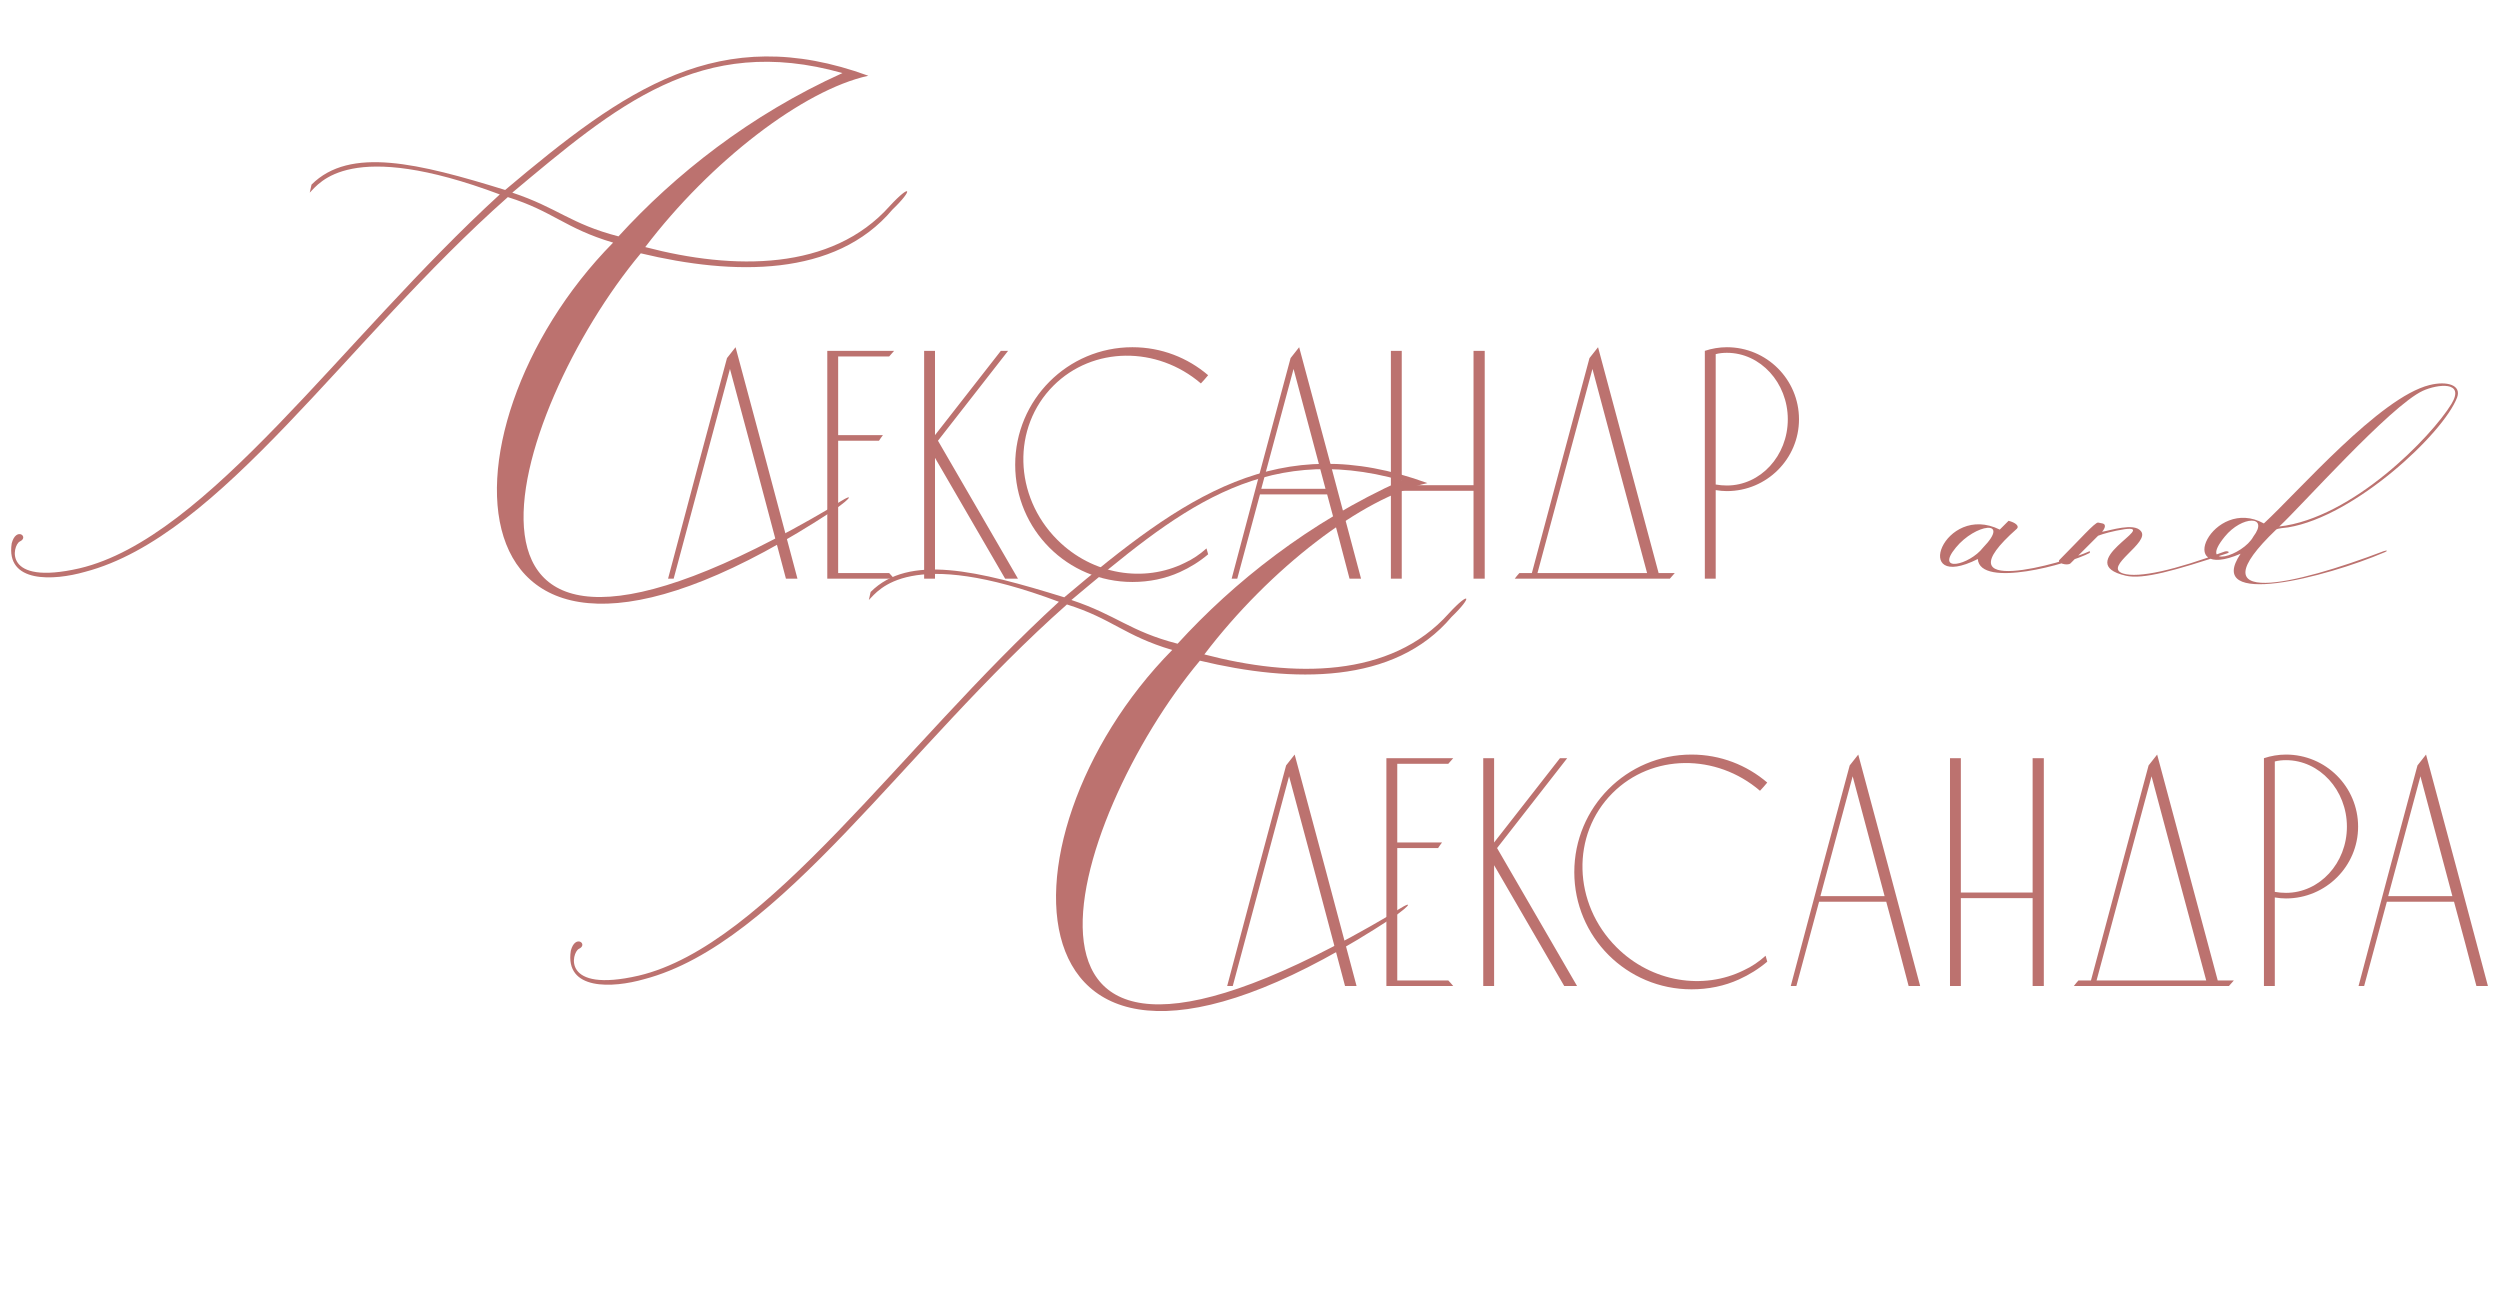 <?xml version="1.0" encoding="UTF-8"?> <svg xmlns="http://www.w3.org/2000/svg" width="313" height="163" viewBox="0 0 313 163" fill="none"><path d="M92.092 43.472C94.689 53.118 97.286 62.805 99.842 72.451H98.399C96.091 63.671 93.741 54.932 91.391 46.192C89.041 54.932 86.692 63.671 84.342 72.451H83.641C86.073 63.217 88.547 54.025 91.02 44.832C91.391 44.379 91.721 43.925 92.092 43.472ZM104.937 71.751H111.326C111.532 71.957 111.738 72.204 111.945 72.451H103.576V43.925H111.945C111.738 44.172 111.532 44.379 111.326 44.626H104.937V54.478H110.543C110.378 54.684 110.213 54.932 110.048 55.179H104.937V71.751ZM117.433 55.179L127.45 72.451H125.843L117.062 57.322V72.451H115.702V43.925H117.062V54.478L125.307 43.925H126.214L117.433 55.179ZM148.332 70.473C149.322 70.019 150.229 69.401 151.053 68.659L151.259 69.401C150.187 70.308 148.992 71.05 147.714 71.627C145.9 72.451 143.88 72.864 141.778 72.864C133.657 72.864 127.102 66.309 127.102 58.188C127.102 50.067 133.657 43.472 141.778 43.472C145.405 43.472 148.703 44.791 151.259 46.976C150.971 47.305 150.682 47.676 150.352 48.006C144.87 43.307 136.831 43.348 131.884 48.295C126.69 53.489 126.896 62.104 132.379 67.587C136.79 71.998 143.262 72.987 148.332 70.473ZM162.654 43.472C165.251 53.118 167.848 62.805 170.404 72.451H168.961C168.054 68.906 167.106 65.402 166.158 61.898H157.748C156.8 65.402 155.852 68.906 154.904 72.451H154.203C156.635 63.217 159.109 54.025 161.582 44.832C161.953 44.379 162.283 43.925 162.654 43.472ZM157.913 61.197H165.952L161.953 46.192L157.913 61.197ZM175.499 72.451H174.139V43.925H175.499V60.744H184.485V43.925H185.887V72.451H184.485V61.445H175.499V72.451ZM207.66 71.751H209.68C209.474 71.998 209.268 72.204 209.061 72.451H189.645C189.81 72.204 190.016 71.998 190.223 71.751H191.789C194.18 62.764 196.612 53.777 199.003 44.832C199.374 44.379 199.704 43.925 200.075 43.472C202.589 52.912 205.145 62.31 207.66 71.751ZM192.49 71.751H206.217C203.909 63.217 201.641 54.684 199.374 46.192C197.066 54.684 194.798 63.217 192.49 71.751ZM225.235 52.499C225.235 57.446 221.195 61.486 216.207 61.486C215.754 61.486 215.3 61.445 214.806 61.362V72.451H213.445V43.925C214.311 43.636 215.259 43.472 216.207 43.472C221.195 43.472 225.235 47.511 225.235 52.499ZM223.833 52.499C223.833 47.924 220.412 44.172 216.207 44.172C215.754 44.172 215.259 44.214 214.806 44.337V60.662C215.259 60.744 215.754 60.785 216.207 60.785C220.412 60.785 223.833 57.075 223.833 52.499Z" fill="#BC726F"></path><path d="M77.434 29.594C84.472 21.885 93.856 14.4 105.475 9.149C87.712 4.122 77.099 13.283 64.139 24.119C69.837 26.019 71.401 28.029 77.434 29.594ZM80.785 30.934C91.845 33.839 104.134 33.95 111.396 25.795C114.077 22.89 114.412 23.672 111.731 26.242C104.581 34.733 91.845 34.509 80.227 31.716C63.693 51.49 50.063 95.284 104.023 63.556C107.151 61.433 106.815 62.215 104.358 63.891C55.314 96.066 53.303 54.171 76.763 30.376C70.731 28.588 69.278 26.465 63.581 24.678C43.36 42.553 27.719 67.131 10.627 71.599C6.717 72.716 0.684 73.052 1.466 68.024C2.024 65.902 3.7 67.242 2.471 67.801C1.578 68.248 0.237 73.387 9.956 71.153C26.044 67.354 42.801 42.441 62.575 24.343C43.807 17.305 40.008 22.89 38.779 24.119L39.003 23.114C43.807 18.31 52.409 20.433 63.246 23.784C78.216 11.16 90.058 2.67 108.715 9.484C100.559 11.272 88.941 20.209 80.785 30.934Z" fill="#BC726F"></path><path d="M162.092 94.472C164.689 104.118 167.286 113.805 169.842 123.451H168.399C166.09 114.671 163.741 105.932 161.391 97.192C159.041 105.932 156.692 114.671 154.342 123.451H153.641C156.073 114.217 158.547 105.025 161.02 95.832C161.391 95.379 161.721 94.925 162.092 94.472ZM174.937 122.751H181.326C181.532 122.957 181.738 123.204 181.945 123.451H173.576V94.925H181.945C181.738 95.172 181.532 95.379 181.326 95.626H174.937V105.478H180.543C180.378 105.684 180.213 105.932 180.048 106.179H174.937V122.751ZM187.433 106.179L197.45 123.451H195.843L187.062 108.323V123.451H185.702V94.925H187.062V105.478L195.307 94.925H196.214L187.433 106.179ZM218.332 121.473C219.322 121.019 220.229 120.401 221.053 119.659L221.259 120.401C220.187 121.308 218.992 122.05 217.714 122.627C215.9 123.451 213.88 123.864 211.778 123.864C203.657 123.864 197.102 117.309 197.102 109.188C197.102 101.067 203.657 94.472 211.778 94.472C215.405 94.472 218.703 95.791 221.259 97.976C220.971 98.305 220.682 98.676 220.352 99.006C214.87 94.307 206.831 94.348 201.884 99.295C196.69 104.489 196.896 113.104 202.379 118.587C206.79 122.998 213.262 123.987 218.332 121.473ZM232.654 94.472C235.251 104.118 237.848 113.805 240.404 123.451H238.961C238.054 119.906 237.106 116.402 236.158 112.898H227.748C226.8 116.402 225.852 119.906 224.904 123.451H224.203C226.635 114.217 229.109 105.025 231.582 95.832C231.953 95.379 232.283 94.925 232.654 94.472ZM227.913 112.197H235.952L231.953 97.192L227.913 112.197ZM245.499 123.451H244.139V94.925H245.499V111.744H254.485V94.925H255.887V123.451H254.485V112.445H245.499V123.451ZM277.66 122.751H279.68C279.474 122.998 279.268 123.204 279.061 123.451H259.645C259.81 123.204 260.016 122.998 260.223 122.751H261.789C264.18 113.764 266.612 104.777 269.003 95.832C269.374 95.379 269.704 94.925 270.075 94.472C272.589 103.912 275.145 113.311 277.66 122.751ZM262.49 122.751H276.217C273.909 114.217 271.641 105.684 269.374 97.192C267.066 105.684 264.798 114.217 262.49 122.751ZM295.235 103.499C295.235 108.446 291.195 112.486 286.207 112.486C285.754 112.486 285.3 112.445 284.806 112.362V123.451H283.445V94.925C284.311 94.636 285.259 94.472 286.207 94.472C291.195 94.472 295.235 98.511 295.235 103.499ZM293.833 103.499C293.833 98.924 290.412 95.172 286.207 95.172C285.754 95.172 285.259 95.214 284.806 95.337V111.662C285.259 111.744 285.754 111.785 286.207 111.785C290.412 111.785 293.833 108.075 293.833 103.499ZM303.74 94.472C306.337 104.118 308.934 113.805 311.489 123.451H310.047C309.14 119.906 308.192 116.402 307.244 112.898H298.834C297.886 116.402 296.938 119.906 295.99 123.451H295.289C297.721 114.217 300.194 105.025 302.668 95.832C303.039 95.379 303.369 94.925 303.74 94.472ZM298.999 112.197H307.037L303.039 97.192L298.999 112.197Z" fill="#BC726F"></path><path d="M147.434 80.594C154.472 72.885 163.856 65.4 175.475 60.149C157.712 55.122 147.099 64.283 134.139 75.119C139.837 77.019 141.401 79.029 147.434 80.594ZM150.785 81.934C161.845 84.839 174.134 84.951 181.396 76.795C184.077 73.891 184.412 74.672 181.731 77.242C174.581 85.733 161.845 85.509 150.227 82.716C133.692 102.49 120.063 146.283 174.023 114.556C177.151 112.433 176.815 113.215 174.358 114.891C125.314 147.065 123.303 105.171 146.763 81.376C140.731 79.588 139.278 77.466 133.581 75.678C113.36 93.553 97.719 118.131 80.627 122.599C76.716 123.717 70.684 124.052 71.466 119.024C72.024 116.902 73.7 118.242 72.471 118.801C71.578 119.248 70.237 124.387 79.956 122.152C96.044 118.354 112.801 93.441 132.575 75.343C113.807 68.305 110.008 73.891 108.779 75.119L109.003 74.114C113.807 69.31 122.409 71.433 133.246 74.784C148.216 62.16 160.058 53.67 178.715 60.484C170.559 62.272 158.941 71.209 150.785 81.934Z" fill="#BC726F"></path><path d="M247.62 69.99C239.095 74.28 243.385 62.84 250.37 66.305L251.47 65.205C252.35 65.425 252.845 65.865 252.515 66.195C242.615 74.94 258.125 70.595 261.645 69V69.22C258.95 70.65 247.895 73.675 247.62 69.99ZM248.28 68.56C251.8 64.93 247.29 65.59 244.87 68.56C242.23 71.75 246.575 70.76 248.28 68.56ZM262.683 67.075L259.218 70.54C258.833 70.87 257.458 70.485 257.843 70.1C260.373 67.57 262.298 65.37 262.683 65.425L263.233 65.535C263.893 65.7 263.288 66.47 263.178 66.58C264.223 66.415 267.138 65.425 268.018 66.47C269.338 67.9 263.178 70.98 265.818 71.805C267.743 72.41 272.308 71.365 278.523 69.055C278.853 68.945 279.293 69.11 278.853 69.275C272.198 71.475 268.293 72.575 266.148 72.08C259.273 70.485 270.328 65.7 266.038 66.25C264.553 66.47 263.233 66.855 262.683 67.075ZM280.521 69.33C271.941 73.015 277.056 62.015 283.436 65.535C287.781 61.52 297.956 49.75 304.171 48.21C306.371 47.66 308.186 48.21 307.636 49.75C305.931 54.26 294.821 64.655 286.461 66.03C286.076 66.085 285.141 66.14 284.976 66.305C274.581 76.26 287.341 73.235 298.451 69C298.946 68.835 298.946 69 298.506 69.165C291.191 72.3 275.901 76.205 280.521 69.33ZM285.361 65.92C294.546 64.875 304.446 54.645 306.921 50.575C308.681 47.66 305.161 48.1 303.346 48.925C299.276 50.795 288.001 63.5 285.361 65.92ZM282.116 67.185C284.151 64.49 280.686 64.545 278.541 67.185C275.131 71.365 280.851 69.55 282.116 67.185Z" fill="#BC726F"></path></svg> 